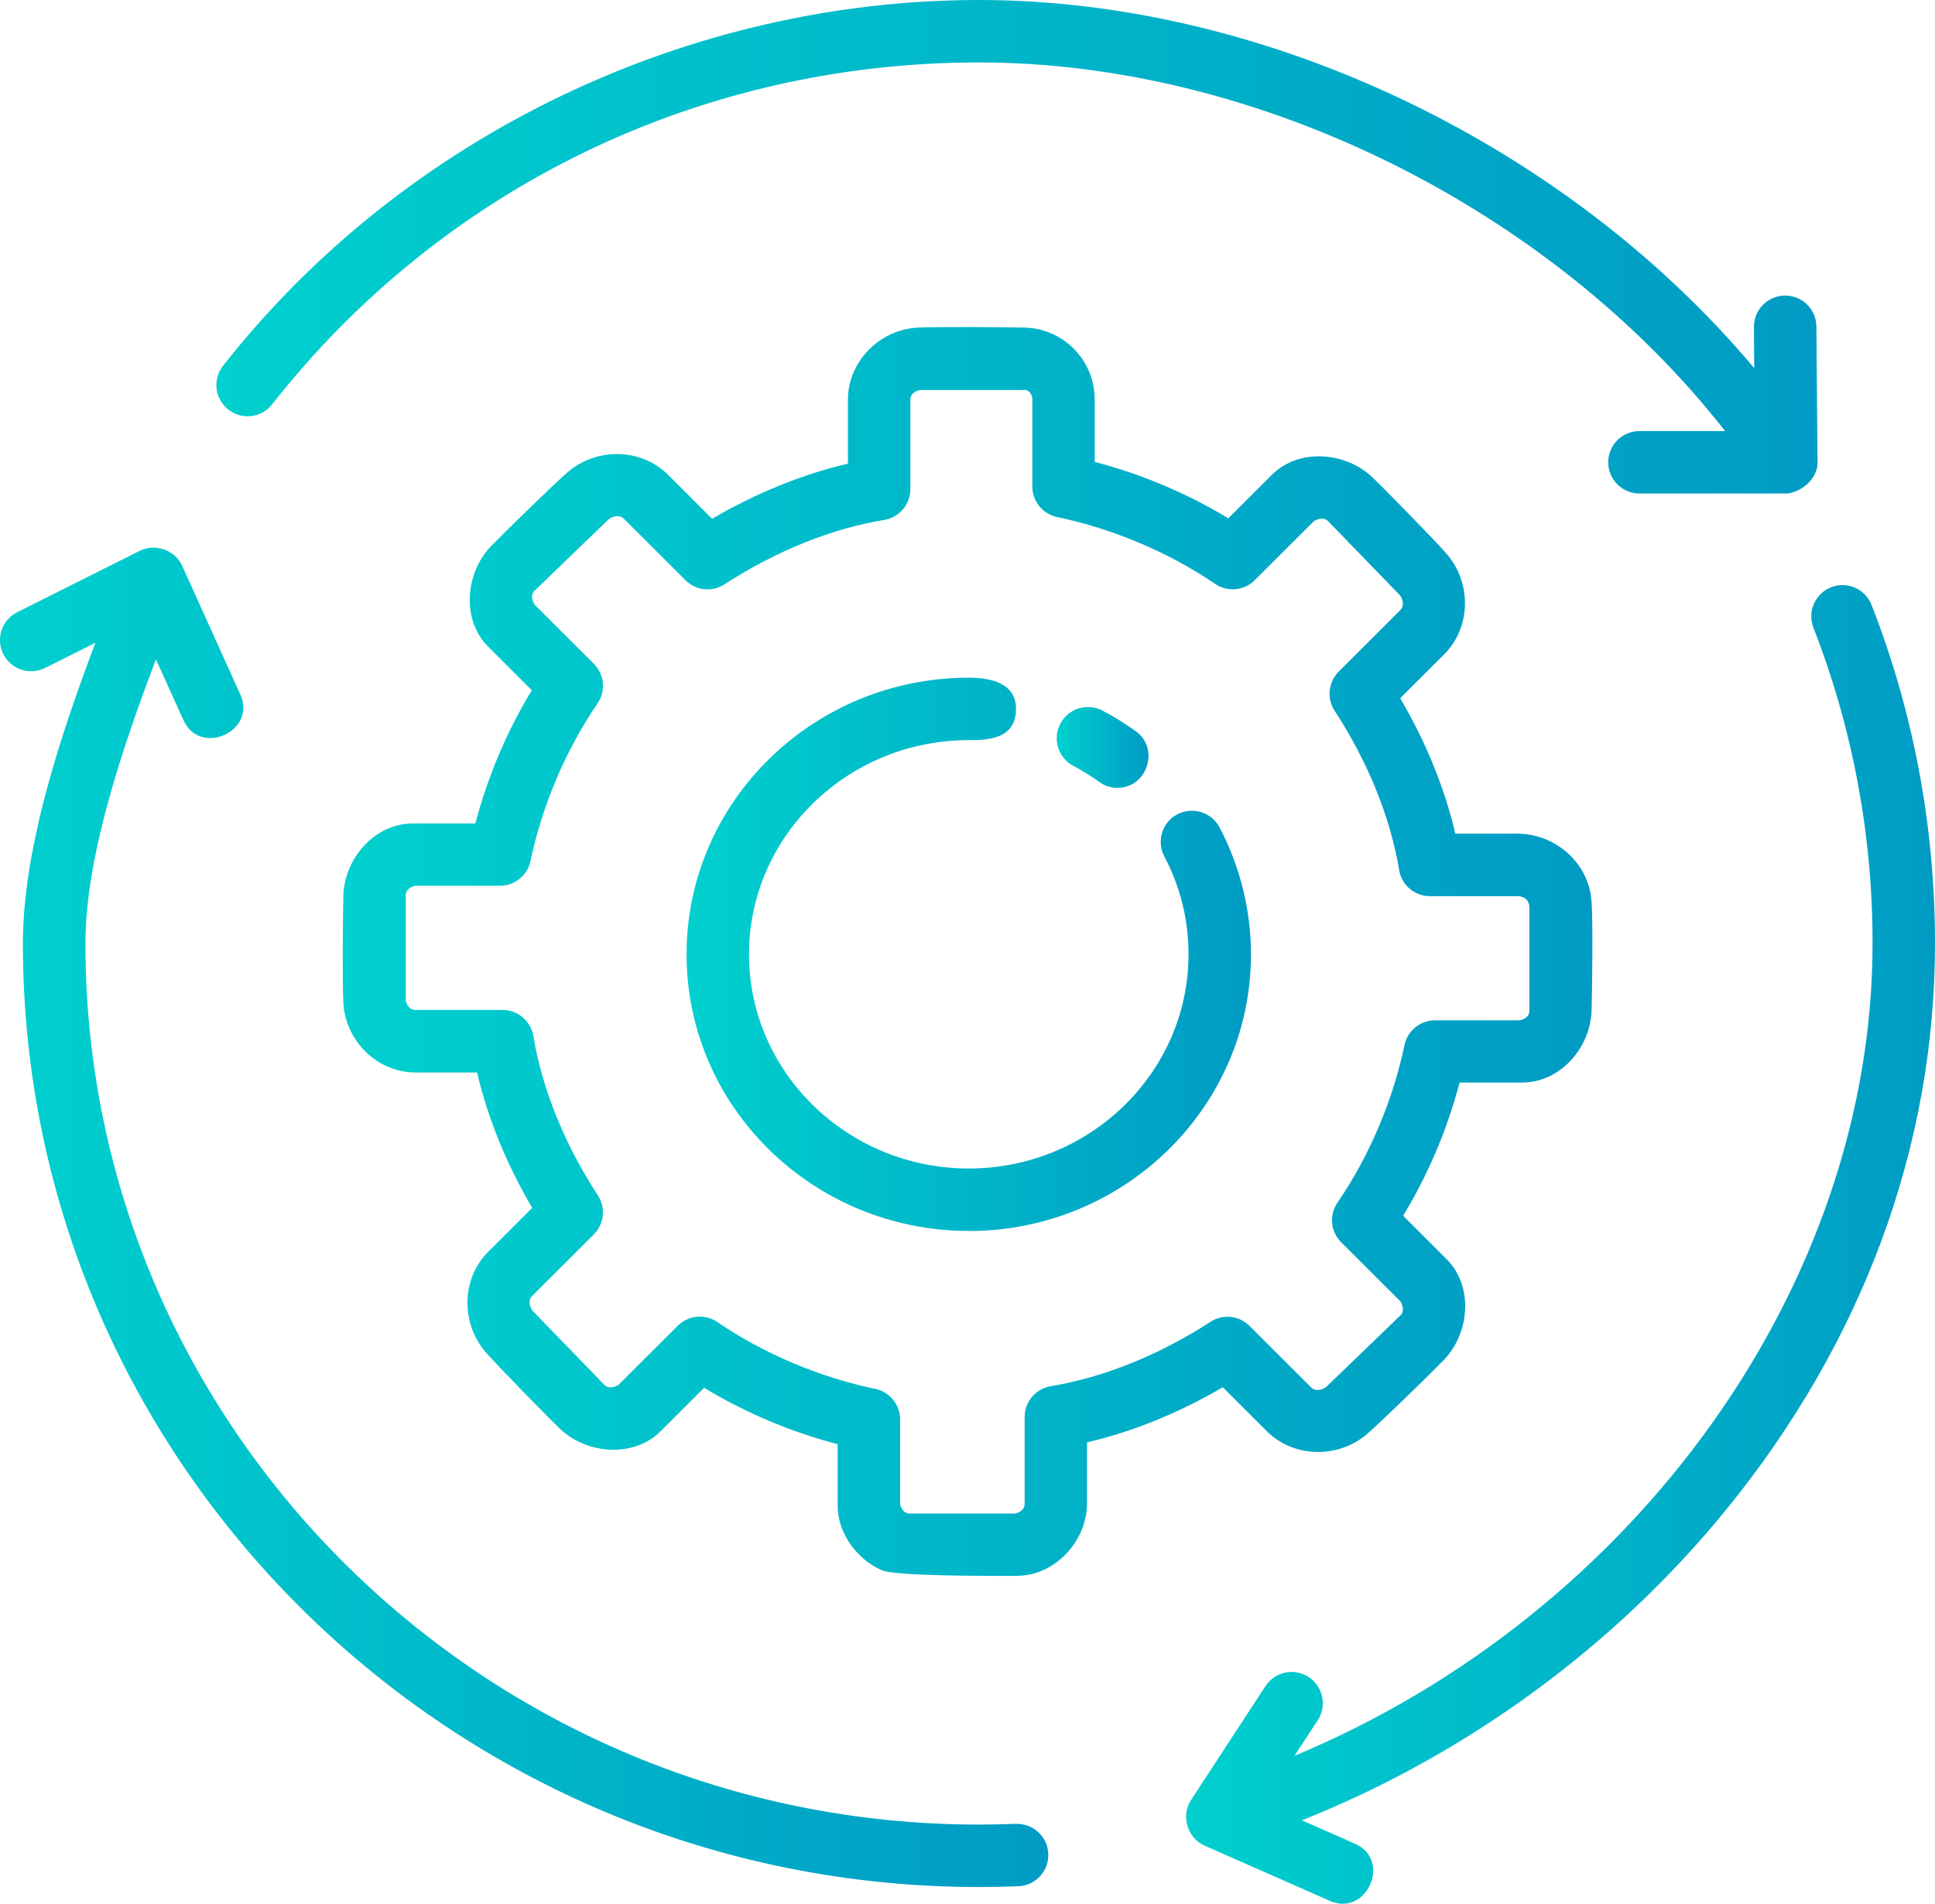 <?xml version="1.0" encoding="UTF-8"?>
<svg id="Layer_2" data-name="Layer 2" xmlns="http://www.w3.org/2000/svg" xmlns:xlink="http://www.w3.org/1999/xlink" viewBox="0 0 253.49 249.4">
  <defs>
    <style>
      .cls-1 {
        fill: url(#linear-gradient-5);
      }

      .cls-2 {
        fill: url(#linear-gradient-6);
      }

      .cls-3 {
        fill: url(#linear-gradient-4);
      }

      .cls-4 {
        fill: url(#linear-gradient-3);
      }

      .cls-5 {
        fill: url(#linear-gradient-2);
      }

      .cls-6 {
        fill: url(#linear-gradient);
      }
    </style>
    <linearGradient id="linear-gradient" x1="89.94" y1="125.02" x2="163.88" y2="125.02" gradientUnits="userSpaceOnUse">
      <stop offset="0" stop-color="#00d0ce"/>
      <stop offset="1" stop-color="#009bc4"/>
    </linearGradient>
    <linearGradient id="linear-gradient-2" x1="138.43" y1="97.93" x2="150.45" y2="97.93" xlink:href="#linear-gradient"/>
    <linearGradient id="linear-gradient-3" x1="28.35" y1="32.32" x2="238.1" y2="32.32" xlink:href="#linear-gradient"/>
    <linearGradient id="linear-gradient-4" x1="155.38" y1="163.02" x2="253.49" y2="163.02" xlink:href="#linear-gradient"/>
    <linearGradient id="linear-gradient-5" x1="0" y1="159.46" x2="137.35" y2="159.46" xlink:href="#linear-gradient"/>
    <linearGradient id="linear-gradient-6" x1="44.9" y1="124.65" x2="208.62" y2="124.65" xlink:href="#linear-gradient"/>
  </defs>
  <g id="Layer_2-2" data-name="Layer 2">
    <g>
      <path class="cls-6" d="M126.91,161.26c-20.39,0-36.97-16.25-36.97-36.24s16.59-36.24,36.97-36.24c2.89,0,6.41.71,6.18,4.41-.22,3.53-3.42,3.77-6.18,3.77-15.88,0-28.79,12.59-28.79,28.06s12.92,28.06,28.79,28.06,28.79-12.59,28.79-28.06c0-4.52-1.07-8.84-3.17-12.82-1.05-2-.29-4.47,1.7-5.52s4.47-.29,5.53,1.71c2.69,5.1,4.12,10.86,4.12,16.64,0,19.98-16.58,36.24-36.97,36.24h0Z"/>
      <path class="cls-5" d="M146.41,103.22c-.83,0-1.66-.25-2.39-.77-1.08-.78-2.23-1.49-3.41-2.12-2-1.06-2.76-3.53-1.7-5.53,1.05-1.99,3.53-2.76,5.53-1.7,1.52.8,2.99,1.72,4.37,2.71,3.14,2.26,1.48,7.4-2.4,7.4h0Z"/>
      <path class="cls-4" d="M238.1,60.52l-.15-17.75c-.02-2.25-1.85-4.05-4.09-4.05h-.03c-2.26.02-4.07,1.86-4.06,4.12l.04,5.39C205.28,19,165.96,0,128.25,0S53.15,17.47,29.22,47.92c-1.39,1.77-1.09,4.34.69,5.74,1.78,1.4,4.35,1.09,5.74-.69C58.02,24.5,91.77,8.18,128.25,8.18s74.95,19.15,97.74,48.29h-11.22c-2.26,0-4.09,1.83-4.09,4.09s1.83,4.09,4.09,4.09h19.25c1.32,0,4.09-1.47,4.09-4.13h0Z"/>
      <path class="cls-3" d="M245.18,79.25c-.82-2.1-3.19-3.14-5.29-2.32-2.1.82-3.15,3.19-2.33,5.29,5.14,13.19,7.75,27.12,7.75,41.38,0,44.83-31.23,87.88-75.73,106.42l3.05-4.66c1.23-1.89.7-4.42-1.19-5.66-1.89-1.23-4.42-.71-5.66,1.19l-9.75,14.92c-1.36,2.07-.48,4.98,1.77,5.98l16.43,7.24c4.82,2.12,8.12-5.35,3.3-7.48l-6.99-3.08c21.45-8.52,40.9-22.69,55.54-40.63,17.93-21.99,27.41-47.66,27.41-74.23,0-15.29-2.79-30.21-8.31-44.35-.82-2.1,5.51,14.14,0,0h0Z"/>
      <path class="cls-1" d="M133.1,238.93c-1.61.06-3.23.1-4.85.1-64.55,0-117.06-51.78-117.06-115.42,0-11.26,4.73-25.34,9.24-37.23l3.61,7.98c2.18,4.81,9.62,1.43,7.45-3.36l-7.62-16.87c-.94-2.07-3.52-2.99-5.56-1.97l-16.05,8.04c-2.02,1.01-2.84,3.47-1.83,5.48,1.01,2.02,3.47,2.84,5.49,1.82l6.58-3.3c-4.67,12.37-9.5,27.03-9.5,39.41,0,68.15,56.18,123.6,125.24,123.6,1.73,0,3.46-.04,5.17-.1,2.26-.09,4.01-1.99,3.92-4.25s-2-4-4.25-3.92c-1.61.06,2.25-.09,0,0h0Z"/>
      <path class="cls-2" d="M133.29,206.45c-4.01,0-15.91.05-17.76-.74-3.19-1.36-5.79-4.82-5.79-8.37v-8.14c-6.16-1.61-12.11-4.13-17.5-7.39l-5.72,5.71c-3.59,3.55-9.72,2.95-13.17-.35-1.68-1.61-8.24-8.31-9.76-10.07-3.23-3.76-3.16-9.59.37-13.11l5.76-5.75c-3.37-5.74-5.83-11.77-7.22-17.74h-8.06c-5.03,0-9.18-4.13-9.46-9.11-.13-2.33-.07-11.72,0-14.06.14-4.82,4.04-9.45,9.12-9.45h8.17c1.62-6.14,4.13-12.08,7.4-17.45l-5.71-5.7c-3.58-3.58-2.96-9.73.35-13.16,1.62-1.68,8.33-8.23,10.09-9.74,3.76-3.22,9.59-3.15,13.12.37l5.77,5.76c5.75-3.36,11.81-5.82,17.79-7.22v-8.37c0-5.03,4.15-9.17,9.12-9.45,2.33-.13,11.75-.07,14.09,0,5.1.16,9.12,4.32,9.12,9.45v8.14c6.16,1.61,12.11,4.13,17.5,7.39l5.72-5.71c3.59-3.56,9.73-2.95,13.17.35,1.68,1.61,8.24,8.31,9.76,10.07,3.23,3.76,3.16,9.59-.37,13.11l-5.76,5.75c3.37,5.74,5.82,11.77,7.22,17.74h8.06c4.91,0,9.26,3.63,9.76,8.6.24,2.41.1,12.16.03,14.57-.14,4.82-4.03,9.44-9.12,9.44h-8.17c-1.62,6.14-4.13,12.08-7.4,17.45l5.71,5.7c3.58,3.58,2.96,9.73-.35,13.17-1.62,1.68-8.33,8.22-10.09,9.73-3.76,3.22-9.59,3.15-13.12-.37l-5.77-5.76c-5.75,3.36-11.8,5.82-17.79,7.22v8.03c0,4.82-4.14,9.44-9.12,9.44h0ZM117.91,197.02c.09.41.38,1.26,1.28,1.26h13.77c.42-.09,1.27-.38,1.27-1.27v-11.38c0-2,1.45-3.7,3.42-4.03,6.97-1.16,14.21-4.08,20.93-8.44,1.62-1.05,3.75-.82,5.11.54l8.05,8.04c.65.65,1.52.27,1.93.02l9.8-9.45c.58-.58.23-1.41-.01-1.82l-7.76-7.74c-1.4-1.39-1.6-3.58-.48-5.21,4.14-6.03,7.25-13.36,8.77-20.62.4-1.9,2.07-3.25,4-3.25h11.09c.42-.09,1.27-.37,1.27-1.27v-13.75c-.17-.83-.71-1.25-1.62-1.25h-11.41c-2,0-3.7-1.44-4.03-3.42-1.16-6.95-4.08-14.16-8.45-20.87-1.06-1.62-.83-3.76.54-5.13l8.05-8.04c.64-.63.26-1.49.02-1.9l-9.47-9.77c-.59-.59-1.44-.23-1.85,0l-7.76,7.74c-1.39,1.39-3.57,1.59-5.19.48-6.04-4.12-13.39-7.23-20.68-8.75-1.9-.39-3.26-2.07-3.26-4v-11.38c0-.79-.55-1.27-.94-1.27h-13.77c-.42.09-1.27.38-1.27,1.27v11.72c0,2-1.45,3.7-3.42,4.03-6.97,1.16-14.2,4.08-20.93,8.44-1.62,1.05-3.75.83-5.11-.54l-8.05-8.03c-.65-.65-1.52-.27-1.93-.03l-9.8,9.45c-.58.58-.23,1.41.01,1.82l7.76,7.74c1.4,1.39,1.6,3.58.48,5.21-4.13,6.03-7.25,13.35-8.77,20.62-.4,1.9-2.07,3.25-4,3.25h-11.08c-.42.09-1.27.38-1.27,1.27v13.74c.09.41.38,1.26,1.28,1.26h11.41c2,0,3.7,1.45,4.03,3.42,1.16,6.95,4.08,14.16,8.45,20.87,1.06,1.62.83,3.76-.54,5.13l-8.05,8.03c-.64.64-.26,1.49-.02,1.9l9.47,9.77c.59.59,1.44.24,1.85-.01l7.76-7.74c1.39-1.39,3.57-1.59,5.19-.48,6.04,4.13,13.38,7.23,20.67,8.75,1.9.39,3.26,2.07,3.26,4v11.06h0Z"/>
    </g>
  </g>
</svg>